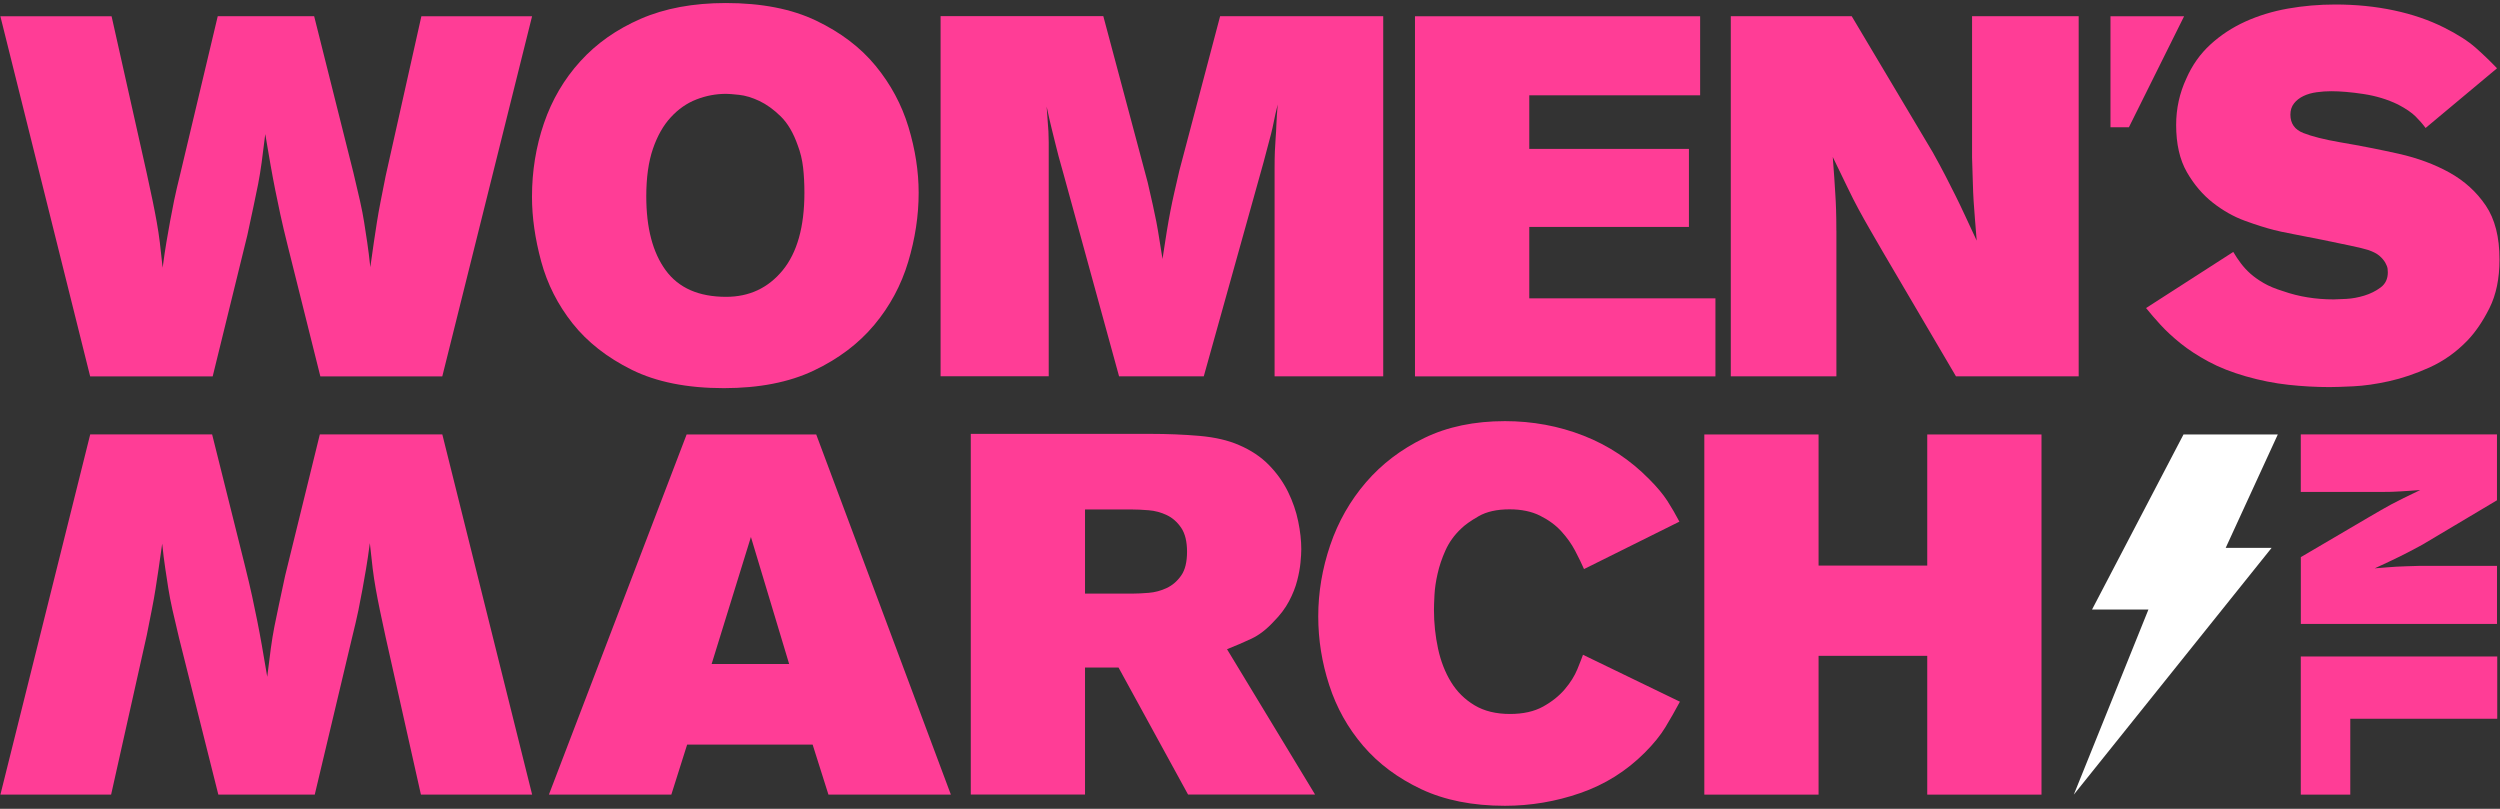 <svg xmlns:xlink="http://www.w3.org/1999/xlink" xmlns="http://www.w3.org/2000/svg" viewBox="0 0 544 176" height="176px" width="544px"><rect x="0" y="0" width="544" height="176" fill="#333333" stroke="none"/><title>Artboard</title><desc>Created with Sketch.</desc><g fill-rule="evenodd" fill="none" stroke-width="1" stroke="none" id="Artboard"><g fill-rule="nonzero" id="womensmarchlogo_01_bluepink_800x800px"><g id="Group"><path fill="#FF3D96" id="Path" d="M46.28,81.9 L53.83,51.15 C54.35,48.71 54.79,46.64 55.16,44.93 C55.53,43.23 55.86,41.62 56.16,40.1 C56.45,38.58 56.72,36.99 56.94,35.33 C57.16,33.66 57.42,31.61 57.72,29.17 C58.16,31.83 58.55,34.11 58.89,36 C59.22,37.89 59.56,39.66 59.89,41.33 C60.22,43 60.59,44.77 61,46.66 C61.41,48.55 61.94,50.82 62.61,53.49 L69.71,81.91 L96.24,81.91 L115.78,3.54 L91.69,3.54 L83.92,38.28 C83.48,40.5 83.11,42.37 82.81,43.89 C82.51,45.41 82.25,46.87 82.03,48.27 C81.81,49.68 81.59,51.14 81.36,52.65 C81.14,54.17 80.88,56 80.58,58.14 C80.36,56.07 80.14,54.27 79.91,52.76 C79.69,51.24 79.47,49.78 79.24,48.38 C79.02,46.98 78.72,45.44 78.35,43.77 C77.98,42.1 77.5,40.05 76.91,37.61 L68.36,3.53 L47.38,3.53 L39.28,37.61 C38.69,39.98 38.23,41.98 37.89,43.6 C37.56,45.23 37.26,46.76 37,48.21 C36.74,49.65 36.48,51.13 36.22,52.65 C35.96,54.17 35.68,56.04 35.39,58.26 C35.17,56.11 34.96,54.28 34.78,52.77 C34.59,51.25 34.37,49.77 34.11,48.33 C33.85,46.89 33.56,45.35 33.22,43.72 C32.89,42.09 32.46,40.1 31.94,37.73 L24.28,3.54 L0.08,3.54 L19.62,81.91 L46.28,81.91 L46.28,81.9 Z"></path><path fill="#FF3D96" id="Path" d="M69.59,94.54 L62.04,125.29 C61.52,127.73 61.08,129.8 60.71,131.51 C60.34,133.21 60.01,134.82 59.71,136.34 C59.42,137.86 59.15,139.45 58.93,141.11 C58.71,142.78 58.45,144.83 58.15,147.27 C57.71,144.61 57.32,142.33 56.98,140.44 C56.65,138.55 56.31,136.78 55.98,135.11 C55.65,133.44 55.28,131.67 54.87,129.78 C54.46,127.89 53.93,125.62 53.26,122.95 L46.16,94.53 L19.63,94.53 L0.09,172.9 L24.18,172.9 L31.95,138.16 C32.39,135.94 32.76,134.07 33.06,132.55 C33.36,131.03 33.62,129.57 33.84,128.17 C34.06,126.76 34.28,125.3 34.51,123.79 C34.73,122.27 34.99,120.44 35.29,118.3 C35.51,120.37 35.73,122.17 35.96,123.68 C36.18,125.2 36.4,126.66 36.63,128.06 C36.85,129.46 37.15,131 37.52,132.67 C37.89,134.34 38.37,136.39 38.96,138.83 L47.51,172.91 L68.49,172.91 L76.59,138.83 C77.18,136.46 77.64,134.46 77.98,132.84 C78.31,131.21 78.61,129.68 78.87,128.23 C79.13,126.79 79.39,125.31 79.65,123.79 C79.91,122.27 80.19,120.4 80.48,118.18 C80.7,120.33 80.91,122.16 81.09,123.67 C81.28,125.19 81.5,126.67 81.76,128.11 C82.02,129.55 82.31,131.09 82.65,132.72 C82.98,134.35 83.41,136.34 83.93,138.71 L91.59,172.9 L115.79,172.9 L96.25,94.53 L69.59,94.53 L69.59,94.54 Z"></path><path fill="#FF3D96" id="Shape" d="M137.46,80.46 C142.82,83.12 149.5,84.46 157.5,84.46 C165.2,84.46 171.73,83.18 177.09,80.63 C182.45,78.08 186.84,74.77 190.24,70.7 C193.64,66.63 196.1,62.06 197.62,56.99 C199.14,51.92 199.9,46.91 199.9,41.95 C199.9,37.29 199.16,32.51 197.68,27.63 C196.2,22.75 193.81,18.31 190.52,14.31 C187.23,10.31 182.92,7.04 177.59,4.49 C172.26,1.94 165.71,0.66 157.94,0.66 C150.84,0.66 144.66,1.81 139.4,4.1 C134.15,6.39 129.76,9.48 126.25,13.37 C122.73,17.25 120.11,21.73 118.37,26.8 C116.63,31.87 115.76,37.22 115.76,42.84 C115.76,47.28 116.43,51.96 117.76,56.88 C119.09,61.8 121.37,66.3 124.59,70.37 C127.81,74.43 132.1,77.8 137.46,80.46 Z M142.07,32.4 C143.03,29.59 144.33,27.29 145.97,25.52 C147.6,23.74 149.46,22.45 151.54,21.64 C153.62,20.83 155.77,20.42 158,20.42 C158.52,20.42 159.47,20.49 160.84,20.64 C162.21,20.79 163.68,21.23 165.24,21.97 C166.8,22.71 168.34,23.82 169.86,25.3 C171.38,26.78 172.63,28.89 173.59,31.63 C174.18,33.18 174.57,34.81 174.76,36.51 C174.95,38.21 175.04,40.03 175.04,41.95 C175.04,49.35 173.46,54.97 170.31,58.82 C167.15,62.67 163.05,64.59 158,64.59 C152.06,64.59 147.68,62.67 144.86,58.82 C142.04,54.97 140.63,49.61 140.63,42.72 C140.63,38.65 141.11,35.21 142.07,32.4 Z"></path><path fill="#FF3D96" id="Path" d="M228.2,33.73 C228.2,32.62 228.2,31.68 228.2,30.9 C228.2,30.12 228.18,29.36 228.14,28.62 C228.1,27.88 228.05,27.1 227.97,26.29 C227.9,25.48 227.82,24.44 227.75,23.18 C228.19,25.25 228.56,26.88 228.86,28.06 C229.15,29.24 229.41,30.3 229.64,31.22 C229.86,32.15 230.1,33.09 230.36,34.05 C230.62,35.01 230.97,36.27 231.41,37.82 L243.51,81.89 L261.94,81.89 L274.93,35.38 C275.3,33.97 275.61,32.79 275.87,31.83 C276.13,30.87 276.37,29.96 276.59,29.11 C276.81,28.26 277.01,27.35 277.2,26.39 C277.38,25.43 277.66,24.21 278.03,22.73 C277.88,24.43 277.79,25.84 277.75,26.95 C277.71,28.06 277.66,29.08 277.58,30 C277.51,30.93 277.45,31.91 277.41,32.94 C277.37,33.98 277.35,35.2 277.35,36.6 L277.35,81.89 L300.99,81.89 L300.99,3.52 L265.5,3.52 L256.62,37.15 C256.18,39.08 255.8,40.68 255.51,41.98 C255.21,43.28 254.94,44.59 254.68,45.92 C254.42,47.25 254.16,48.71 253.9,50.3 C253.64,51.89 253.33,53.91 252.96,56.35 C252.66,54.57 252.42,53.08 252.24,51.85 C252.05,50.63 251.85,49.45 251.63,48.3 C251.41,47.15 251.15,45.91 250.85,44.58 C250.55,43.25 250.18,41.62 249.74,39.7 L240.08,3.51 L204.67,3.51 L204.67,81.88 L228.2,81.88 L228.2,33.73 L228.2,33.73 Z"></path><polygon points="373.28 64.92 332.77 64.92 332.77 49.38 367.51 49.38 367.51 32.4 332.77 32.4 332.77 20.74 369.95 20.74 369.95 3.54 307.9 3.54 307.9 81.9 373.28 81.9" fill="#FF3D96" id="Path"></polygon><path fill="#FF3D96" id="Path" d="M399.59,50.16 C399.59,48.38 399.57,46.89 399.53,45.66 C399.49,44.44 399.44,43.27 399.36,42.16 C399.29,41.05 399.21,39.88 399.14,38.66 C399.07,37.44 398.95,35.94 398.81,34.16 C400.07,36.75 401.13,38.93 401.98,40.71 C402.83,42.49 403.65,44.1 404.43,45.54 C405.21,46.98 406.01,48.41 406.82,49.81 C407.64,51.22 408.6,52.88 409.71,54.81 L425.62,81.89 L452.32,81.89 L452.32,3.52 L429.12,3.52 L429.12,34.27 C429.19,36.49 429.25,38.32 429.29,39.76 C429.33,41.2 429.38,42.53 429.46,43.76 C429.53,44.98 429.63,46.24 429.74,47.53 C429.85,48.83 429.98,50.44 430.13,52.36 C429.09,50.14 428.22,48.27 427.52,46.75 C426.82,45.23 426.13,43.81 425.47,42.48 C424.8,41.15 424.1,39.76 423.36,38.32 C422.62,36.88 421.69,35.16 420.58,33.16 L402.93,3.52 L376.62,3.52 L376.62,81.89 L399.6,81.89 L399.6,50.16 L399.59,50.16 Z"></path><path fill="#FF3D96" id="Path" d="M540.9,44.72 C538.9,41.76 536.27,39.37 533.02,37.56 C529.76,35.75 526.06,34.38 521.92,33.45 C517.78,32.53 513.52,31.69 509.16,30.95 C505.76,30.36 503.11,29.69 501.22,28.95 C499.33,28.21 498.39,26.88 498.39,24.95 C498.39,23.99 498.65,23.17 499.17,22.51 C499.69,21.84 500.37,21.31 501.22,20.9 C502.07,20.49 503.03,20.22 504.11,20.07 C505.18,19.92 506.24,19.85 507.27,19.85 C509.27,19.85 511.62,20.05 514.32,20.46 C517.02,20.87 519.52,21.63 521.81,22.74 C523.51,23.63 524.79,24.5 525.64,25.35 C526.49,26.2 527.21,27.03 527.81,27.85 L543.35,14.86 C541.94,13.38 540.41,11.9 538.74,10.42 C537.07,8.94 534.76,7.46 531.8,5.98 C528.54,4.35 524.92,3.11 520.92,2.26 C516.92,1.41 512.67,0.98 508.16,0.98 C504.61,0.98 501.17,1.28 497.84,1.87 C494.51,2.46 491.42,3.41 488.57,4.7 C485.72,6 483.19,7.66 480.97,9.7 C478.75,11.74 477.01,14.2 475.75,17.08 C474.27,20.26 473.53,23.63 473.53,27.18 C473.53,31.33 474.31,34.75 475.86,37.45 C477.41,40.15 479.3,42.37 481.52,44.11 C483.74,45.85 486.07,47.16 488.51,48.05 C490.95,48.94 493.06,49.6 494.84,50.05 C495.65,50.27 497.04,50.57 499,50.94 C500.96,51.31 503.03,51.72 505.22,52.16 C507.4,52.6 509.46,53.03 511.38,53.44 C513.3,53.85 514.6,54.16 515.26,54.38 C516.37,54.75 517.2,55.18 517.76,55.66 C518.31,56.14 518.74,56.64 519.04,57.16 C519.33,57.68 519.5,58.12 519.54,58.49 C519.58,58.86 519.59,59.12 519.59,59.27 C519.59,60.68 519.07,61.77 518.04,62.54 C517,63.32 515.82,63.91 514.49,64.32 C513.16,64.73 511.84,64.97 510.55,65.04 C509.25,65.11 508.35,65.15 507.83,65.15 C503.91,65.15 500.24,64.56 496.84,63.37 C495.14,62.85 493.71,62.26 492.57,61.59 C491.42,60.92 490.46,60.24 489.68,59.54 C488.9,58.84 488.22,58.1 487.63,57.32 C487.04,56.54 486.48,55.71 485.96,54.82 L466.98,67.03 C467.87,68.14 468.92,69.36 470.14,70.69 C471.36,72.02 472.82,73.37 474.52,74.74 C476.22,76.11 478.24,77.42 480.57,78.68 C482.9,79.94 485.62,81.01 488.73,81.9 C491.84,82.79 494.91,83.4 497.94,83.73 C500.97,84.06 503.97,84.23 506.93,84.23 C508.04,84.23 509.76,84.17 512.09,84.06 C514.42,83.95 517.01,83.58 519.86,82.95 C522.71,82.32 525.65,81.32 528.68,79.95 C531.71,78.58 534.45,76.64 536.89,74.12 C538.67,72.27 540.28,69.9 541.72,67.02 C543.16,64.13 543.89,60.62 543.89,56.48 C543.9,51.6 542.9,47.68 540.9,44.72 Z"></path><path fill="#FF3D96" id="Shape" d="M149.41,94.54 L119.44,172.91 L146.08,172.91 L149.52,162.03 L176.83,162.03 L180.27,172.91 L206.91,172.91 L177.61,94.54 L149.41,94.54 Z M154.85,144.49 L163.4,116.85 L171.72,144.49 L154.85,144.49 Z"></path><path fill="#FF3D96" id="Shape" d="M272.29,138.99 C273.96,138.21 275.58,136.97 277.14,135.27 C278.55,133.86 279.67,132.38 280.49,130.83 C281.31,129.28 281.9,127.78 282.27,126.33 C282.64,124.89 282.88,123.57 282.99,122.39 C283.1,121.21 283.16,120.24 283.16,119.5 C283.16,117.65 282.94,115.63 282.49,113.45 C282.05,111.27 281.3,109.12 280.27,107.01 C279.23,104.9 277.85,102.96 276.11,101.18 C274.37,99.4 272.21,97.96 269.62,96.85 C267.25,95.81 264.38,95.15 261.02,94.85 C257.65,94.56 254.08,94.41 250.31,94.41 L211.24,94.41 L211.24,172.89 L236.1,172.89 L236.1,145.25 L243.39,145.25 L258.52,172.89 L286.16,172.89 L267,141.27 C268.86,140.53 270.62,139.77 272.29,138.99 Z M257.03,125.23 C256.18,126.45 255.13,127.36 253.88,127.95 C252.63,128.54 251.32,128.89 249.96,129 C248.6,129.11 247.4,129.17 246.37,129.17 L236.1,129.17 L236.1,110.86 L246.26,110.86 C247.36,110.86 248.6,110.92 249.96,111.03 C251.32,111.14 252.63,111.49 253.88,112.08 C255.13,112.67 256.18,113.6 257.03,114.85 C257.88,116.11 258.3,117.85 258.3,120.07 C258.3,122.29 257.88,124.01 257.03,125.23 Z"></path><path fill="#FF3D96" id="Path" d="M343.22,145.65 C342.63,147.09 341.72,148.54 340.5,149.98 C339.28,151.42 337.71,152.68 335.78,153.75 C333.85,154.82 331.45,155.36 328.57,155.36 C325.53,155.36 322.96,154.73 320.86,153.47 C318.75,152.21 317.05,150.53 315.75,148.42 C314.46,146.31 313.51,143.89 312.92,141.15 C312.33,138.41 312.03,135.6 312.03,132.71 C312.03,131.97 312.07,130.9 312.14,129.49 C312.21,128.09 312.43,126.55 312.81,124.88 C313.18,123.21 313.75,121.51 314.53,119.77 C315.31,118.03 316.43,116.46 317.92,115.05 C318.73,114.24 320.01,113.33 321.75,112.33 C323.49,111.33 325.73,110.83 328.47,110.83 C331.06,110.83 333.28,111.29 335.13,112.22 C336.98,113.15 338.52,114.27 339.74,115.61 C340.96,116.95 341.96,118.35 342.74,119.83 C343.52,121.31 344.16,122.64 344.68,123.83 L365.44,113.51 C364.62,111.96 363.76,110.46 362.83,109.01 C361.9,107.57 360.59,106 358.89,104.29 C354.74,100.07 349.97,96.91 344.57,94.8 C339.17,92.69 333.47,91.64 327.48,91.64 C320.82,91.64 314.97,92.86 309.94,95.3 C304.91,97.74 300.67,100.96 297.23,104.96 C293.79,108.96 291.2,113.51 289.46,118.61 C287.72,123.72 286.85,128.9 286.85,134.15 C286.85,139.18 287.64,144.16 289.24,149.08 C290.83,154 293.29,158.4 296.62,162.29 C299.95,166.18 304.17,169.32 309.27,171.73 C314.38,174.13 320.44,175.34 327.47,175.34 C333.09,175.34 338.57,174.41 343.9,172.56 C349.23,170.71 353.89,167.79 357.89,163.79 C359.81,161.87 361.31,160.02 362.39,158.24 C363.46,156.46 364.52,154.62 365.55,152.69 L344.46,142.48 C344.22,143.16 343.81,144.21 343.22,145.65 Z"></path><polygon points="419.37 123.07 395.72 123.07 395.72 94.54 370.86 94.54 370.86 172.91 395.72 172.91 395.72 142.71 419.37 142.71 419.37 172.91 444.23 172.91 444.23 94.54 419.37 94.54" fill="#FF3D96" id="Path"></polygon><path fill="#FF3D96" id="Path" d="M520.46,109.69 C519.67,110.11 518.9,110.55 518.13,110.99 C517.36,111.43 516.46,111.96 515.41,112.57 L500.66,121.23 L500.66,135.77 L543.35,135.77 L543.35,123.13 L526.6,123.13 C525.39,123.17 524.39,123.2 523.61,123.22 C522.82,123.24 522.1,123.27 521.43,123.31 C520.76,123.35 520.08,123.4 519.37,123.46 C518.66,123.52 517.79,123.59 516.74,123.67 C517.95,123.11 518.97,122.63 519.79,122.25 C520.62,121.87 521.39,121.49 522.12,121.13 C522.85,120.77 523.6,120.38 524.39,119.98 C525.18,119.58 526.11,119.07 527.2,118.47 L543.34,108.86 L543.34,94.53 L500.65,94.53 L500.65,107.05 L517.94,107.05 C518.91,107.05 519.72,107.04 520.39,107.02 C521.06,107 521.69,106.97 522.29,106.93 C522.89,106.89 523.53,106.85 524.19,106.81 C524.85,106.77 525.67,106.71 526.64,106.63 C525.23,107.32 524.04,107.89 523.07,108.36 C522.12,108.82 521.24,109.27 520.46,109.69 Z"></path><polygon points="500.65 172.91 511.42 172.91 511.42 156.4 543.4 156.4 543.4 142.85 500.65 142.85" fill="#FF3D96" id="Path"></polygon><polygon points="475.13 94.54 455.23 132.63 467.5 132.63 451.26 172.91 494.3 119.22 484.31 119.22 495.65 94.54" fill="#FFFFFF" id="Path"></polygon><polygon points="475.26 3.54 463.25 3.54 459.24 3.54 459.24 27.69 463.25 27.69" fill="#FF3D96" id="Path"></polygon></g></g></g></svg>
